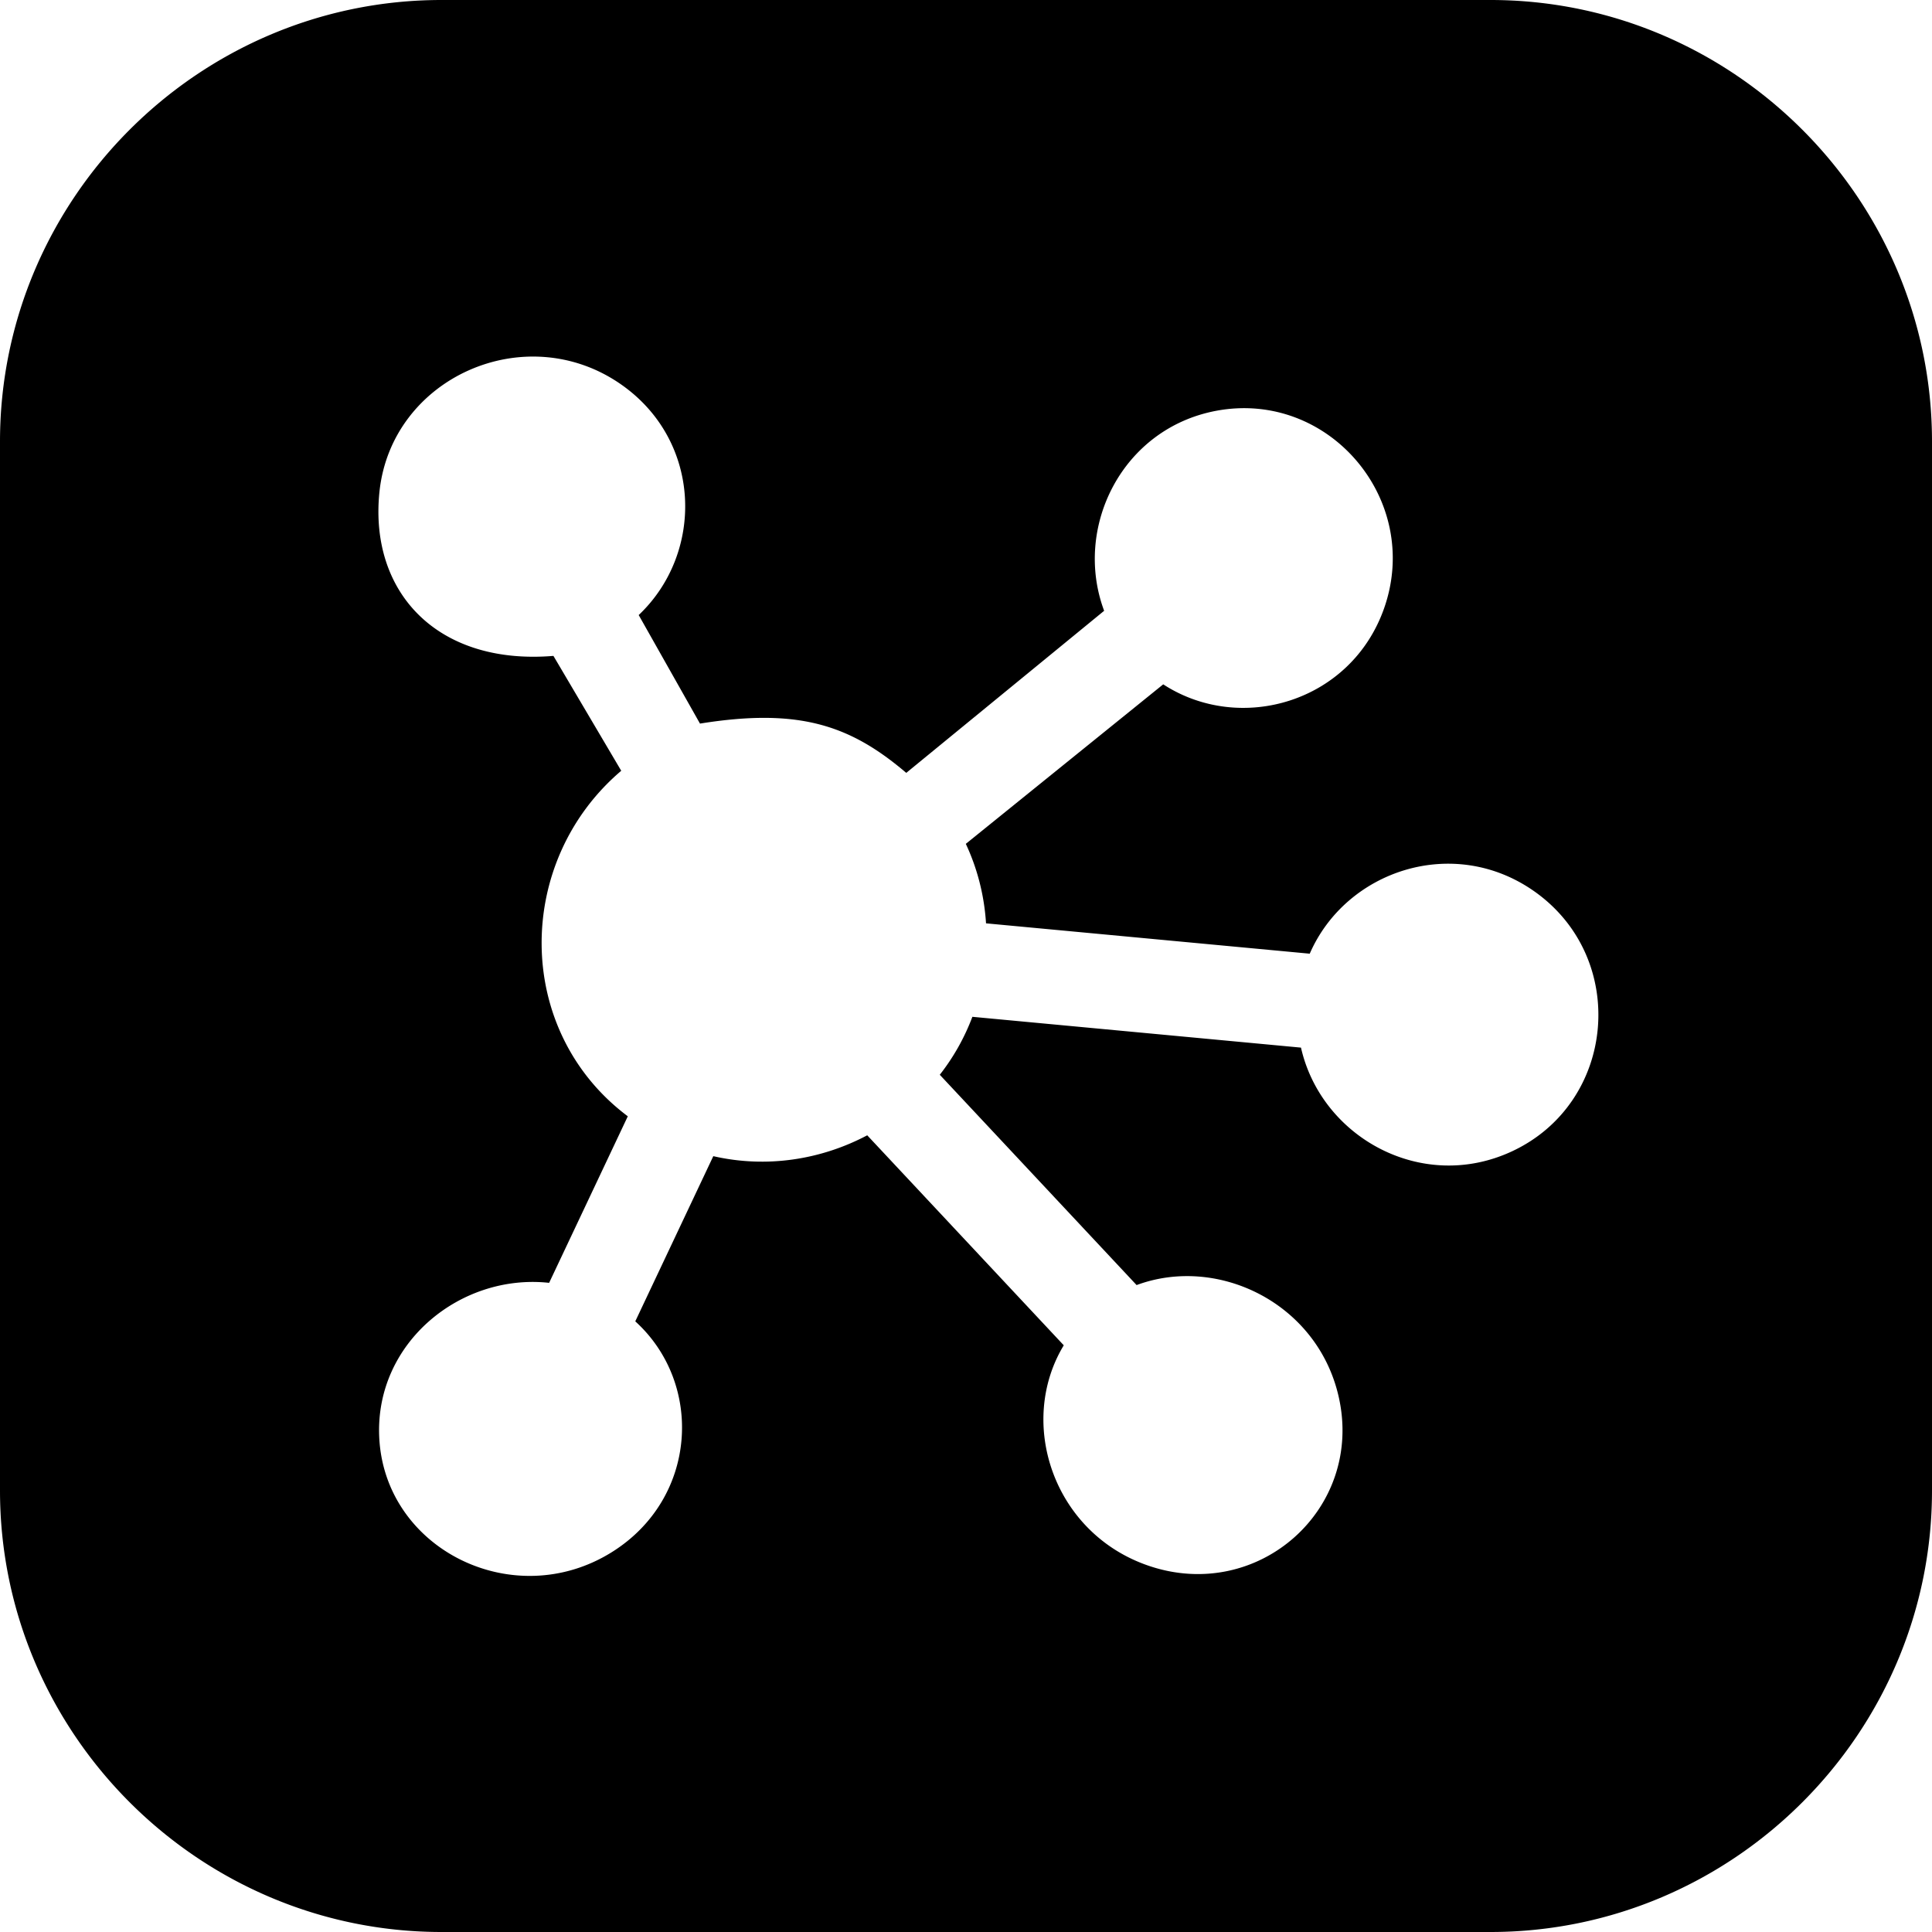<?xml version="1.0" encoding="utf-8"?>
<!-- Generator: www.svgicons.com -->
<svg xmlns="http://www.w3.org/2000/svg" width="800" height="800" viewBox="0 0 512 512">
<path fill="currentColor" d="M395 512H117C52.65 512 0 459.35 0 395V117C0 52.65 52.65 0 117 0h278c64.35 0 117 52.65 117 117v278c0 64.35-52.65 117-117 117m11.577-275.806c-21.41-15.052-49.892-5.508-59.482 16.544l-85.787-8.043c-.485-7.603-2.37-14.682-5.356-21.065l52.314-42.272c20.48 13.308 49.805 4.754 58.548-20.187c10.076-28.747-14.686-57.88-44.466-52.312c-25.044 4.682-37.976 30.977-29.739 53.009l-52.44 42.953c-14.765-12.56-28.278-17.302-54.665-13.06l-16.243-28.765c17.402-16.472 16.81-46.041-4.572-61.052c-25.347-17.792-61.067-1.904-64.143 28.531c-2.68 26.51 15.345 45.88 46.118 43.346l17.97 30.442c-28.332 24.092-28.493 68.905 1.739 91.569l-20.847 44.136c-23.434-2.55-46.116 15.829-45.033 40.77c1.296 29.84 35.64 46.871 61.67 30.584c22.745-14.23 24.37-44.653 6.191-61.15l20.677-43.775c14.18 3.242 28.597.928 40.794-5.529l52.085 55.653c-12.433 20.559-2.735 49.82 22.473 58.415c29.063 9.91 57.122-15.024 50.384-44.773c-5.625-24.833-32.003-37.597-53.554-29.603l-52.162-55.735a57.95 57.95 0 0 0 8.64-15.36l87.083 8.165c5.381 23.758 32.017 38.581 55.858 27.513c27.76-12.887 31.07-51.284 5.945-68.949"/>
</svg>